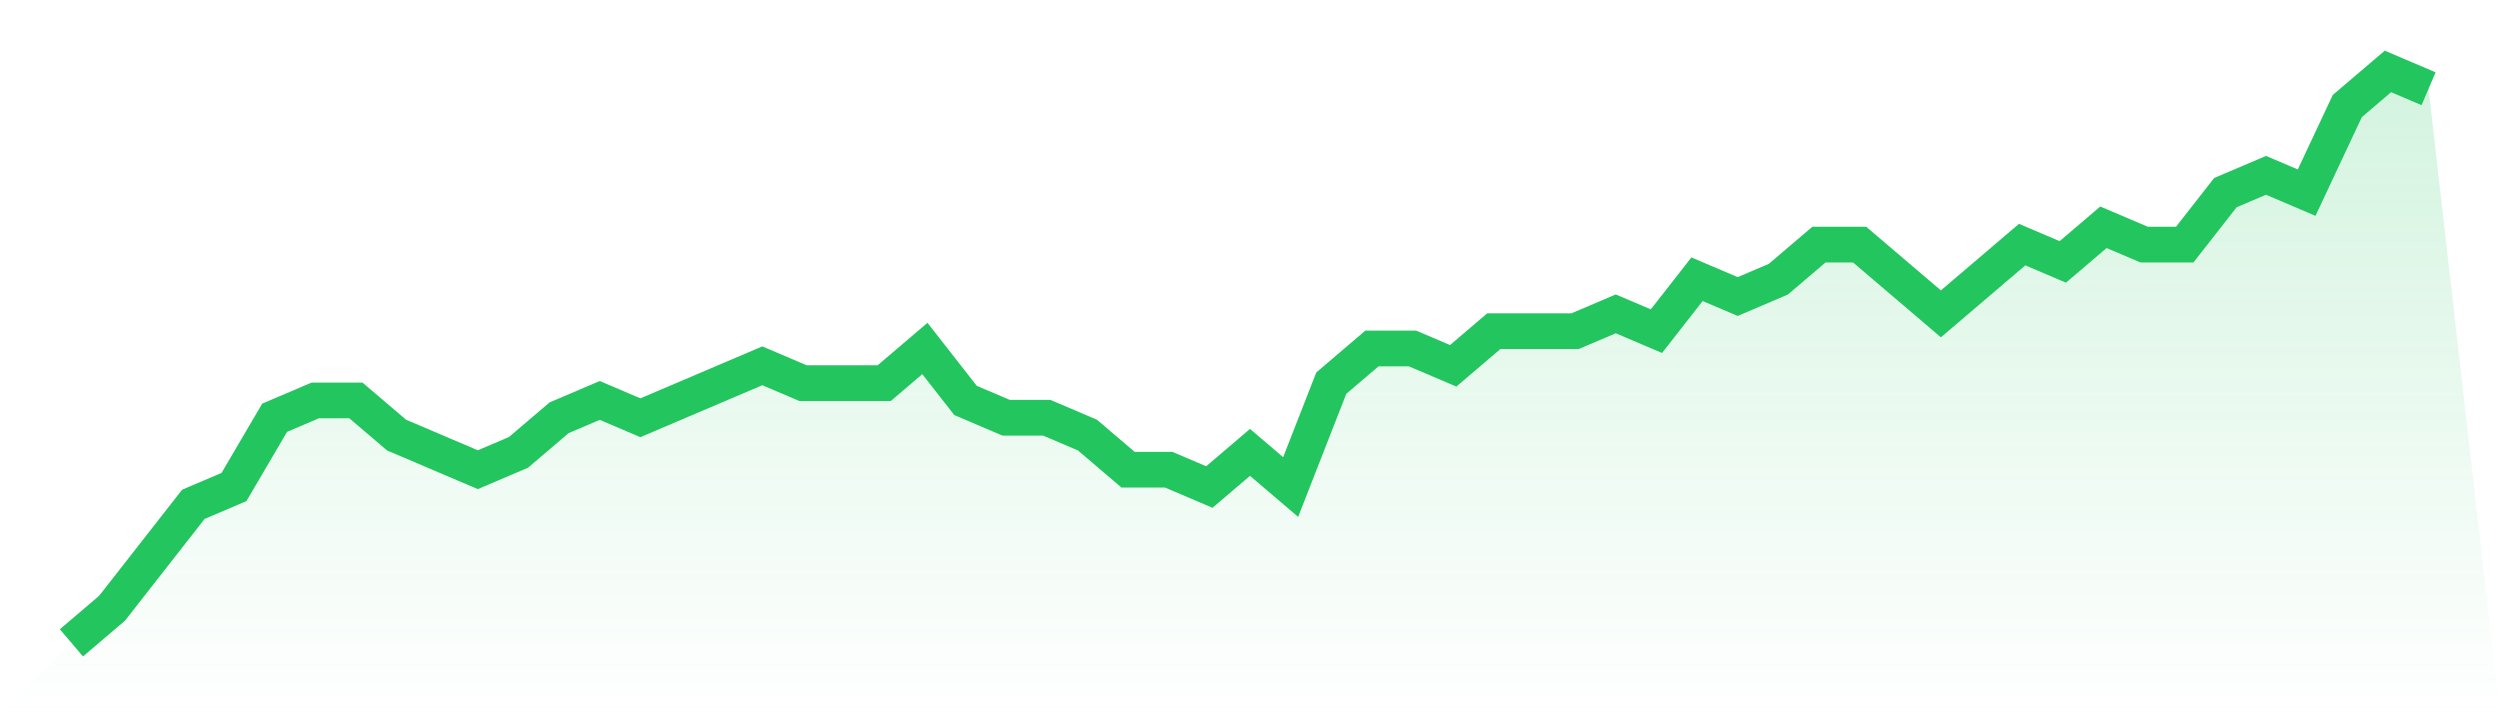 <svg viewBox="0 0 140 40" xmlns="http://www.w3.org/2000/svg">
<defs>
<linearGradient id="gradient" x1="0" x2="0" y1="0" y2="1">
<stop offset="0%" stop-color="#22c55e" stop-opacity="0.2"/>
<stop offset="100%" stop-color="#22c55e" stop-opacity="0"/>
</linearGradient>
</defs>
<path d="M4,36 L4,36 L6.276,34.061 L8.552,31.152 L10.828,28.242 L13.103,27.273 L15.379,23.394 L17.655,22.424 L19.931,22.424 L22.207,24.364 L24.483,25.333 L26.759,26.303 L29.034,25.333 L31.31,23.394 L33.586,22.424 L35.862,23.394 L38.138,22.424 L40.414,21.455 L42.69,20.485 L44.966,21.455 L47.241,21.455 L49.517,21.455 L51.793,19.515 L54.069,22.424 L56.345,23.394 L58.621,23.394 L60.897,24.364 L63.172,26.303 L65.448,26.303 L67.724,27.273 L70,25.333 L72.276,27.273 L74.552,21.455 L76.828,19.515 L79.103,19.515 L81.379,20.485 L83.655,18.545 L85.931,18.545 L88.207,18.545 L90.483,17.576 L92.759,18.545 L95.034,15.636 L97.31,16.606 L99.586,15.636 L101.862,13.697 L104.138,13.697 L106.414,15.636 L108.69,17.576 L110.966,15.636 L113.241,13.697 L115.517,14.667 L117.793,12.727 L120.069,13.697 L122.345,13.697 L124.621,10.788 L126.897,9.818 L129.172,10.788 L131.448,5.939 L133.724,4 L136,4.97 L140,40 L0,40 z" fill="url(#gradient)"/>
<path d="M4,36 L4,36 L6.276,34.061 L8.552,31.152 L10.828,28.242 L13.103,27.273 L15.379,23.394 L17.655,22.424 L19.931,22.424 L22.207,24.364 L24.483,25.333 L26.759,26.303 L29.034,25.333 L31.31,23.394 L33.586,22.424 L35.862,23.394 L38.138,22.424 L40.414,21.455 L42.69,20.485 L44.966,21.455 L47.241,21.455 L49.517,21.455 L51.793,19.515 L54.069,22.424 L56.345,23.394 L58.621,23.394 L60.897,24.364 L63.172,26.303 L65.448,26.303 L67.724,27.273 L70,25.333 L72.276,27.273 L74.552,21.455 L76.828,19.515 L79.103,19.515 L81.379,20.485 L83.655,18.545 L85.931,18.545 L88.207,18.545 L90.483,17.576 L92.759,18.545 L95.034,15.636 L97.31,16.606 L99.586,15.636 L101.862,13.697 L104.138,13.697 L106.414,15.636 L108.69,17.576 L110.966,15.636 L113.241,13.697 L115.517,14.667 L117.793,12.727 L120.069,13.697 L122.345,13.697 L124.621,10.788 L126.897,9.818 L129.172,10.788 L131.448,5.939 L133.724,4 L136,4.97" fill="none" stroke="#22c55e" stroke-width="2"/>
</svg>